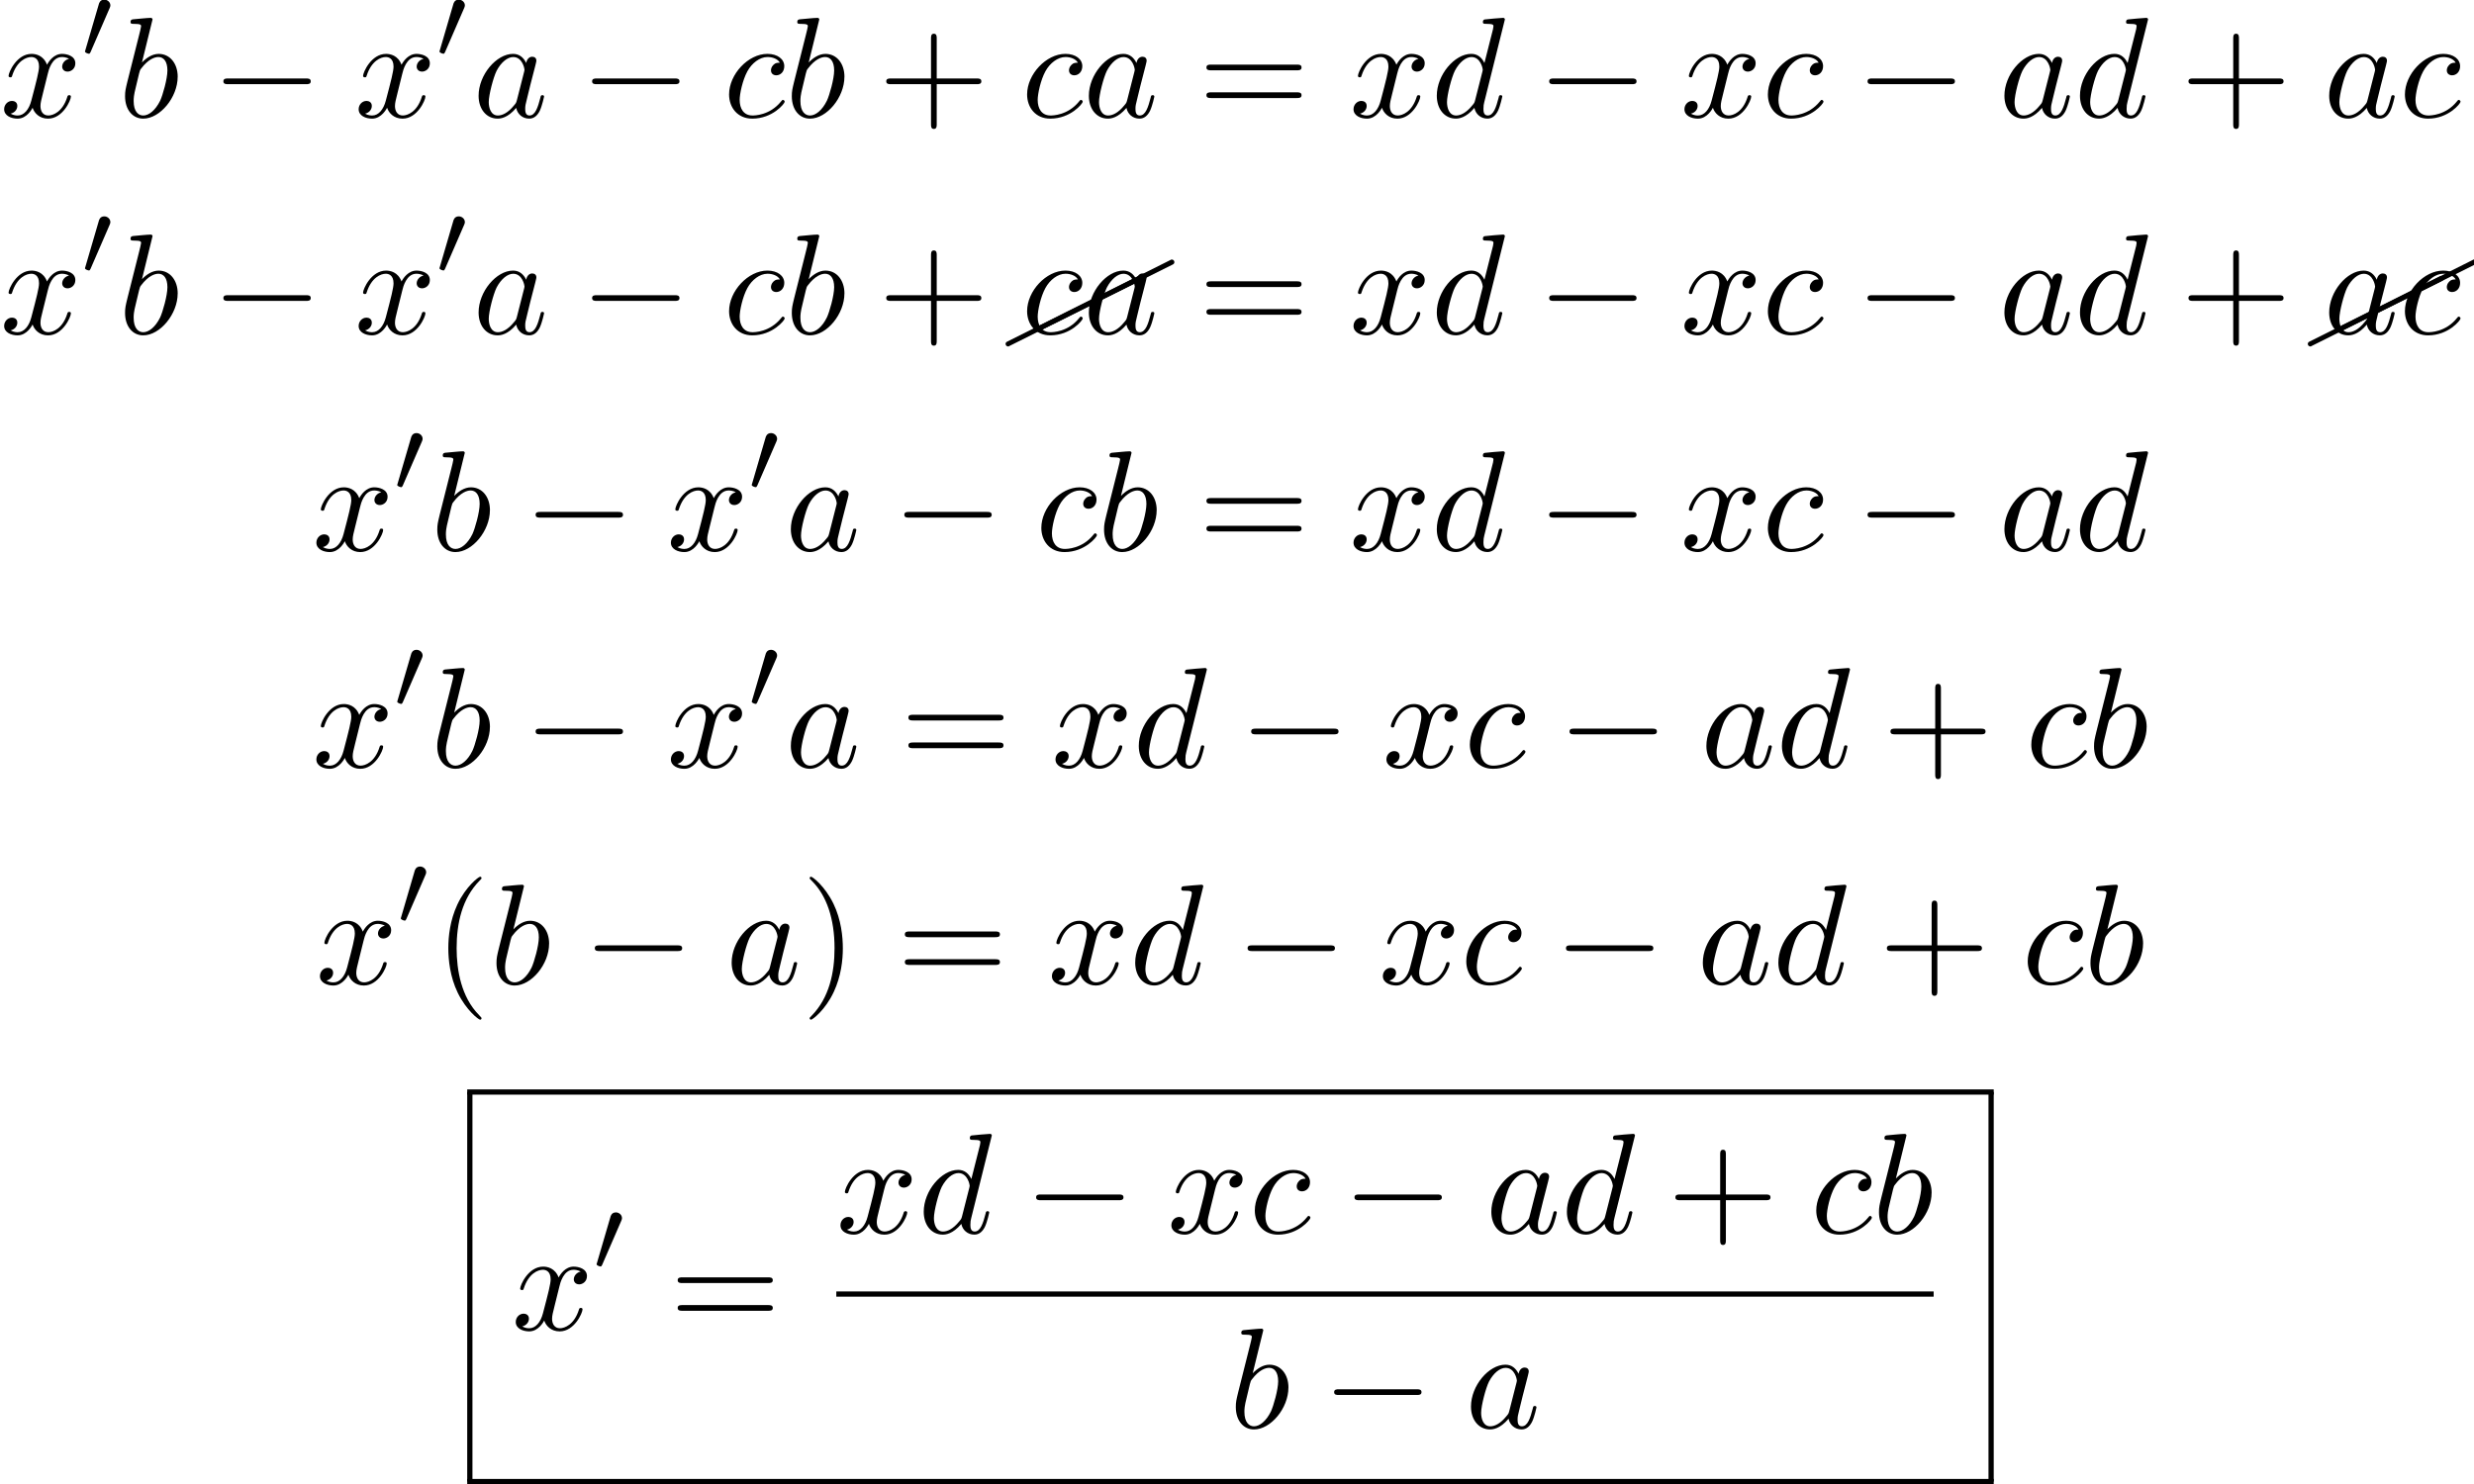 <?xml version='1.0' encoding='UTF-8'?>
<!-- This file was generated by dvisvgm 3.2.2 -->
<svg version='1.1' xmlns='http://www.w3.org/2000/svg' xmlns:xlink='http://www.w3.org/1999/xlink' width='188.741pt' height='113.257pt' viewBox='197.728 -113.257 188.741 113.257'>
<defs>
<path id='g19-8' d='m10.042-4.802c.07-.03 .12-.1 .12-.179c0-.11-.09-.199-.199-.199c-.04 0-.07 .01-.09 .03l-9.953 4.981c-.07 .03-.12 .1-.12 .169c0 .11 .09 .199 .199 .199c.03 0 .06-.01 .08-.03l9.963-4.971z'/>
<path id='g11-0' d='m7.571-2.727c0-.218-.207-.218-.36-.218h-5.945c-.153 0-.36 0-.36 .218s.207 .218 .36 .218h5.945c.153 0 .36 0 .36-.218z'/>
<path id='g10-48' d='m2.184-4.025c0-.239-.223-.43-.462-.43c-.319 0-.399 .263-.422 .359l-1.012 3.459c-.008 .016-.04 .135-.04 .135c0 .104 .247 .175 .303 .175c.048 0 .08-.032 .12-.12l1.459-3.363c.016-.04 .056-.128 .056-.215z'/>
<path id='g17-40' d='m3.611 2.618c0-.033 0-.055-.185-.24c-1.364-1.375-1.713-3.436-1.713-5.105c0-1.898 .415-3.796 1.756-5.16c.142-.131 .142-.153 .142-.185c0-.076-.044-.109-.109-.109c-.109 0-1.091 .742-1.735 2.127c-.556 1.2-.687 2.411-.687 3.327c0 .851 .12 2.171 .72 3.404c.655 1.342 1.593 2.051 1.702 2.051c.065 0 .109-.033 .109-.109z'/>
<path id='g17-41' d='m3.153-2.727c0-.851-.12-2.171-.72-3.404c-.655-1.342-1.593-2.051-1.702-2.051c-.065 0-.109 .044-.109 .109c0 .033 0 .055 .207 .251c1.069 1.08 1.691 2.815 1.691 5.095c0 1.865-.404 3.785-1.756 5.16c-.142 .131-.142 .153-.142 .185c0 .065 .044 .109 .109 .109c.109 0 1.091-.742 1.735-2.127c.556-1.2 .687-2.411 .687-3.327z'/>
<path id='g17-43' d='m7.865-2.727c0-.218-.207-.218-.36-.218h-3.044v-3.055c0-.153 0-.36-.218-.36s-.218 .207-.218 .36v3.055h-3.055c-.153 0-.36 0-.36 .218s.207 .218 .36 .218h3.055v3.055c0 .153 0 .36 .218 .36s.218-.207 .218-.36v-3.055h3.044c.153 0 .36 0 .36-.218z'/>
<path id='g17-61' d='m7.865-3.785c0-.218-.207-.218-.36-.218h-6.535c-.153 0-.36 0-.36 .218s.207 .218 .371 .218h6.513c.164 0 .371 0 .371-.218zm0 2.116c0-.218-.207-.218-.371-.218h-6.513c-.164 0-.371 0-.371 .218s.207 .218 .36 .218h6.535c.153 0 .36 0 .36-.218z'/>
<path id='g14-97' d='m5.433-1.56c0-.109-.098-.109-.131-.109c-.109 0-.12 .044-.153 .196c-.185 .709-.382 1.353-.829 1.353c-.295 0-.327-.284-.327-.502c0-.24 .022-.327 .142-.807l.24-.982l.393-1.527c.076-.305 .076-.327 .076-.371c0-.185-.131-.295-.316-.295c-.262 0-.425 .24-.458 .48c-.196-.404-.513-.698-1.004-.698c-1.276 0-2.629 1.604-2.629 3.196c0 1.025 .6 1.745 1.451 1.745c.218 0 .764-.044 1.418-.818c.087 .458 .469 .818 .993 .818c.382 0 .633-.251 .807-.6c.185-.393 .327-1.08 .327-1.08zm-1.527-1.876l-.545 2.138c-.055 .196-.055 .218-.218 .404c-.48 .6-.927 .775-1.233 .775c-.545 0-.698-.6-.698-1.025c0-.545 .349-1.887 .6-2.389c.338-.644 .829-1.047 1.265-1.047c.709 0 .862 .895 .862 .96s-.022 .131-.033 .185z'/>
<path id='g14-98' d='m4.527-3.076c0-.993-.578-1.745-1.451-1.745c-.502 0-.949 .316-1.276 .655l.807-3.284c0 0 0-.12-.142-.12c-.251 0-1.047 .087-1.331 .109c-.087 .011-.207 .022-.207 .218c0 .131 .098 .131 .262 .131c.524 0 .545 .076 .545 .185c0 .076-.098 .447-.153 .676l-.895 3.556c-.131 .545-.175 .72-.175 1.102c0 1.036 .578 1.713 1.385 1.713c1.287 0 2.629-1.625 2.629-3.196zm-1.342 1.833c-.36 .731-.862 1.124-1.287 1.124c-.371 0-.731-.295-.731-1.102c0-.207 0-.415 .175-1.102l.24-1.004c.065-.24 .065-.262 .164-.382c.535-.709 1.025-.873 1.309-.873c.393 0 .687 .327 .687 1.025c0 .644-.36 1.898-.556 2.313z'/>
<path id='g14-99' d='m4.691-1.167c0-.065-.065-.142-.131-.142c-.055 0-.076 .022-.142 .109c-.862 1.08-2.051 1.08-2.182 1.08c-.687 0-.982-.535-.982-1.189c0-.447 .218-1.505 .589-2.182c.338-.622 .938-1.091 1.538-1.091c.371 0 .785 .142 .938 .436c-.175 0-.327 0-.48 .153c-.175 .164-.196 .349-.196 .425c0 .262 .196 .382 .404 .382c.316 0 .611-.262 .611-.698c0-.535-.513-.938-1.287-.938c-1.473 0-2.924 1.56-2.924 3.098c0 .982 .633 1.844 1.767 1.844c1.56 0 2.476-1.156 2.476-1.287z'/>
<path id='g14-100' d='m5.433-1.56c0-.109-.098-.109-.131-.109c-.109 0-.12 .044-.153 .196c-.185 .709-.382 1.353-.829 1.353c-.295 0-.327-.284-.327-.502c0-.262 .022-.338 .065-.524l1.571-6.305c0 0 0-.12-.142-.12c-.164 0-1.2 .098-1.385 .12c-.087 .011-.153 .065-.153 .207c0 .131 .098 .131 .262 .131c.524 0 .545 .076 .545 .185l-.033 .218l-.655 2.585c-.196-.404-.513-.698-1.004-.698c-1.276 0-2.629 1.604-2.629 3.196c0 1.025 .6 1.745 1.451 1.745c.218 0 .764-.044 1.418-.818c.087 .458 .469 .818 .993 .818c.382 0 .633-.251 .807-.6c.185-.393 .327-1.08 .327-1.08zm-1.527-1.876l-.545 2.138c-.055 .196-.055 .218-.218 .404c-.48 .6-.927 .775-1.233 .775c-.545 0-.698-.6-.698-1.025c0-.545 .349-1.887 .6-2.389c.338-.644 .829-1.047 1.265-1.047c.709 0 .862 .895 .862 .96s-.022 .131-.033 .185z'/>
<path id='g14-120' d='m5.411-1.56c0-.109-.098-.109-.131-.109c-.098 0-.12 .044-.142 .12c-.36 1.167-1.102 1.429-1.451 1.429c-.425 0-.6-.349-.6-.72c0-.24 .065-.48 .185-.96l.371-1.495c.065-.284 .316-1.287 1.08-1.287c.055 0 .316 0 .545 .142c-.305 .055-.524 .327-.524 .589c0 .175 .12 .382 .415 .382c.24 0 .589-.196 .589-.633c0-.567-.644-.72-1.015-.72c-.633 0-1.015 .578-1.145 .829c-.273-.72-.862-.829-1.178-.829c-1.135 0-1.756 1.407-1.756 1.68c0 .109 .131 .109 .131 .109c.087 0 .12-.022 .142-.12c.371-1.156 1.091-1.429 1.462-1.429c.207 0 .589 .098 .589 .731c0 .338-.185 1.069-.589 2.596c-.175 .676-.556 1.135-1.036 1.135c-.065 0-.316 0-.545-.142c.273-.055 .513-.284 .513-.589c0-.295-.24-.382-.404-.382c-.327 0-.6 .284-.6 .633c0 .502 .545 .72 1.025 .72c.72 0 1.113-.764 1.145-.829c.131 .404 .524 .829 1.178 .829c1.124 0 1.745-1.407 1.745-1.68z'/>
</defs>
<g id='page527'>
<use x='197.728' y='-104.324' xlink:href='#g14-120'/>
<use x='203.963' y='-108.829' xlink:href='#g10-48'/>
<use x='206.758' y='-104.324' xlink:href='#g14-98'/>
<use x='213.864' y='-104.324' xlink:href='#g11-0'/>
<use x='224.773' y='-104.324' xlink:href='#g14-120'/>
<use x='231.008' y='-108.829' xlink:href='#g10-48'/>
<use x='233.803' y='-104.324' xlink:href='#g14-97'/>
<use x='241.994' y='-104.324' xlink:href='#g11-0'/>
<use x='252.903' y='-104.324' xlink:href='#g14-99'/>
<use x='257.624' y='-104.324' xlink:href='#g14-98'/>
<use x='264.73' y='-104.324' xlink:href='#g17-43'/>
<use x='275.639' y='-104.324' xlink:href='#g14-99'/>
<use x='280.36' y='-104.324' xlink:href='#g14-97'/>
<use x='289.157' y='-104.324' xlink:href='#g17-61'/>
<use x='300.672' y='-104.324' xlink:href='#g14-120'/>
<use x='306.907' y='-104.324' xlink:href='#g14-100'/>
<use x='315.009' y='-104.324' xlink:href='#g11-0'/>
<use x='325.918' y='-104.324' xlink:href='#g14-120'/>
<use x='332.153' y='-104.324' xlink:href='#g14-99'/>
<use x='339.298' y='-104.324' xlink:href='#g11-0'/>
<use x='350.207' y='-104.324' xlink:href='#g14-97'/>
<use x='355.974' y='-104.324' xlink:href='#g14-100'/>
<use x='364.076' y='-104.324' xlink:href='#g17-43'/>
<use x='374.985' y='-104.324' xlink:href='#g14-97'/>
<use x='380.752' y='-104.324' xlink:href='#g14-99'/>
<use x='197.728' y='-87.786' xlink:href='#g14-120'/>
<use x='203.963' y='-92.291' xlink:href='#g10-48'/>
<use x='206.758' y='-87.786' xlink:href='#g14-98'/>
<use x='213.864' y='-87.786' xlink:href='#g11-0'/>
<use x='224.773' y='-87.786' xlink:href='#g14-120'/>
<use x='231.008' y='-92.291' xlink:href='#g10-48'/>
<use x='233.803' y='-87.786' xlink:href='#g14-97'/>
<use x='241.994' y='-87.786' xlink:href='#g11-0'/>
<use x='252.903' y='-87.786' xlink:href='#g14-99'/>
<use x='257.624' y='-87.786' xlink:href='#g14-98'/>
<use x='264.73' y='-87.786' xlink:href='#g17-43'/>
<use x='274.643' y='-87.017' xlink:href='#g19-8'/>
<use x='277.16' y='-88.272' xlink:href='#g19-8'/>
<use x='275.639' y='-87.786' xlink:href='#g14-99'/>
<use x='280.36' y='-87.786' xlink:href='#g14-97'/>
<use x='289.157' y='-87.786' xlink:href='#g17-61'/>
<use x='300.672' y='-87.786' xlink:href='#g14-120'/>
<use x='306.907' y='-87.786' xlink:href='#g14-100'/>
<use x='315.009' y='-87.786' xlink:href='#g11-0'/>
<use x='325.918' y='-87.786' xlink:href='#g14-120'/>
<use x='332.153' y='-87.786' xlink:href='#g14-99'/>
<use x='339.298' y='-87.786' xlink:href='#g11-0'/>
<use x='350.207' y='-87.786' xlink:href='#g14-97'/>
<use x='355.974' y='-87.786' xlink:href='#g14-100'/>
<use x='364.076' y='-87.786' xlink:href='#g17-43'/>
<use x='373.989' y='-87.017' xlink:href='#g19-8'/>
<use x='376.506' y='-88.272' xlink:href='#g19-8'/>
<use x='374.985' y='-87.786' xlink:href='#g14-97'/>
<use x='380.752' y='-87.786' xlink:href='#g14-99'/>
<use x='221.549' y='-71.248' xlink:href='#g14-120'/>
<use x='227.784' y='-75.753' xlink:href='#g10-48'/>
<use x='230.579' y='-71.248' xlink:href='#g14-98'/>
<use x='237.685' y='-71.248' xlink:href='#g11-0'/>
<use x='248.594' y='-71.248' xlink:href='#g14-120'/>
<use x='254.829' y='-75.753' xlink:href='#g10-48'/>
<use x='257.624' y='-71.248' xlink:href='#g14-97'/>
<use x='265.814' y='-71.248' xlink:href='#g11-0'/>
<use x='276.724' y='-71.248' xlink:href='#g14-99'/>
<use x='281.445' y='-71.248' xlink:href='#g14-98'/>
<use x='289.157' y='-71.248' xlink:href='#g17-61'/>
<use x='300.672' y='-71.248' xlink:href='#g14-120'/>
<use x='306.907' y='-71.248' xlink:href='#g14-100'/>
<use x='315.009' y='-71.248' xlink:href='#g11-0'/>
<use x='325.918' y='-71.248' xlink:href='#g14-120'/>
<use x='332.153' y='-71.248' xlink:href='#g14-99'/>
<use x='339.298' y='-71.248' xlink:href='#g11-0'/>
<use x='350.207' y='-71.248' xlink:href='#g14-97'/>
<use x='355.974' y='-71.248' xlink:href='#g14-100'/>
<use x='221.549' y='-54.71' xlink:href='#g14-120'/>
<use x='227.784' y='-59.215' xlink:href='#g10-48'/>
<use x='230.579' y='-54.71' xlink:href='#g14-98'/>
<use x='237.685' y='-54.71' xlink:href='#g11-0'/>
<use x='248.594' y='-54.71' xlink:href='#g14-120'/>
<use x='254.829' y='-59.215' xlink:href='#g10-48'/>
<use x='257.624' y='-54.71' xlink:href='#g14-97'/>
<use x='266.42' y='-54.71' xlink:href='#g17-61'/>
<use x='277.936' y='-54.71' xlink:href='#g14-120'/>
<use x='284.171' y='-54.71' xlink:href='#g14-100'/>
<use x='292.273' y='-54.71' xlink:href='#g11-0'/>
<use x='303.182' y='-54.71' xlink:href='#g14-120'/>
<use x='309.417' y='-54.71' xlink:href='#g14-99'/>
<use x='316.562' y='-54.71' xlink:href='#g11-0'/>
<use x='327.471' y='-54.71' xlink:href='#g14-97'/>
<use x='333.237' y='-54.71' xlink:href='#g14-100'/>
<use x='341.34' y='-54.71' xlink:href='#g17-43'/>
<use x='352.249' y='-54.71' xlink:href='#g14-99'/>
<use x='356.97' y='-54.71' xlink:href='#g14-98'/>
<use x='221.821' y='-38.172' xlink:href='#g14-120'/>
<use x='228.056' y='-42.677' xlink:href='#g10-48'/>
<use x='230.851' y='-38.172' xlink:href='#g17-40'/>
<use x='235.094' y='-38.172' xlink:href='#g14-98'/>
<use x='242.2' y='-38.172' xlink:href='#g11-0'/>
<use x='253.109' y='-38.172' xlink:href='#g14-97'/>
<use x='258.875' y='-38.172' xlink:href='#g17-41'/>
<use x='266.148' y='-38.172' xlink:href='#g17-61'/>
<use x='277.663' y='-38.172' xlink:href='#g14-120'/>
<use x='283.898' y='-38.172' xlink:href='#g14-100'/>
<use x='292' y='-38.172' xlink:href='#g11-0'/>
<use x='302.91' y='-38.172' xlink:href='#g14-120'/>
<use x='309.144' y='-38.172' xlink:href='#g14-99'/>
<use x='316.29' y='-38.172' xlink:href='#g11-0'/>
<use x='327.199' y='-38.172' xlink:href='#g14-97'/>
<use x='332.965' y='-38.172' xlink:href='#g14-100'/>
<use x='341.067' y='-38.172' xlink:href='#g17-43'/>
<use x='351.977' y='-38.172' xlink:href='#g14-99'/>
<use x='356.698' y='-38.172' xlink:href='#g14-98'/>
<use x='236.759' y='-11.779' xlink:href='#g14-120'/>
<use x='242.994' y='-16.284' xlink:href='#g10-48'/>
<use x='248.819' y='-11.779' xlink:href='#g17-61'/>
<use x='261.53' y='-19.16' xlink:href='#g14-120'/>
<use x='267.765' y='-19.16' xlink:href='#g14-100'/>
<use x='275.867' y='-19.16' xlink:href='#g11-0'/>
<use x='286.776' y='-19.16' xlink:href='#g14-120'/>
<use x='293.011' y='-19.16' xlink:href='#g14-99'/>
<use x='300.156' y='-19.16' xlink:href='#g11-0'/>
<use x='311.065' y='-19.16' xlink:href='#g14-97'/>
<use x='316.832' y='-19.16' xlink:href='#g14-100'/>
<use x='324.934' y='-19.16' xlink:href='#g17-43'/>
<use x='335.843' y='-19.16' xlink:href='#g14-99'/>
<use x='340.564' y='-19.16' xlink:href='#g14-98'/>
<rect x='261.53' y='-14.706' height='.398' width='83.716'/>
<use x='291.497' y='-4.296' xlink:href='#g14-98'/>
<use x='298.603' y='-4.296' xlink:href='#g11-0'/>
<use x='309.512' y='-4.296' xlink:href='#g14-97'/>
<rect x='233.372' y='-30.123' height='.399' width='116.457'/>
<rect x='233.372' y='-29.923' height='29.724' width='.399'/>
<rect x='349.43' y='-29.923' height='29.724' width='.399'/>
<rect x='233.372' y='-.399' height='.399' width='116.457'/>
</g>
</svg>